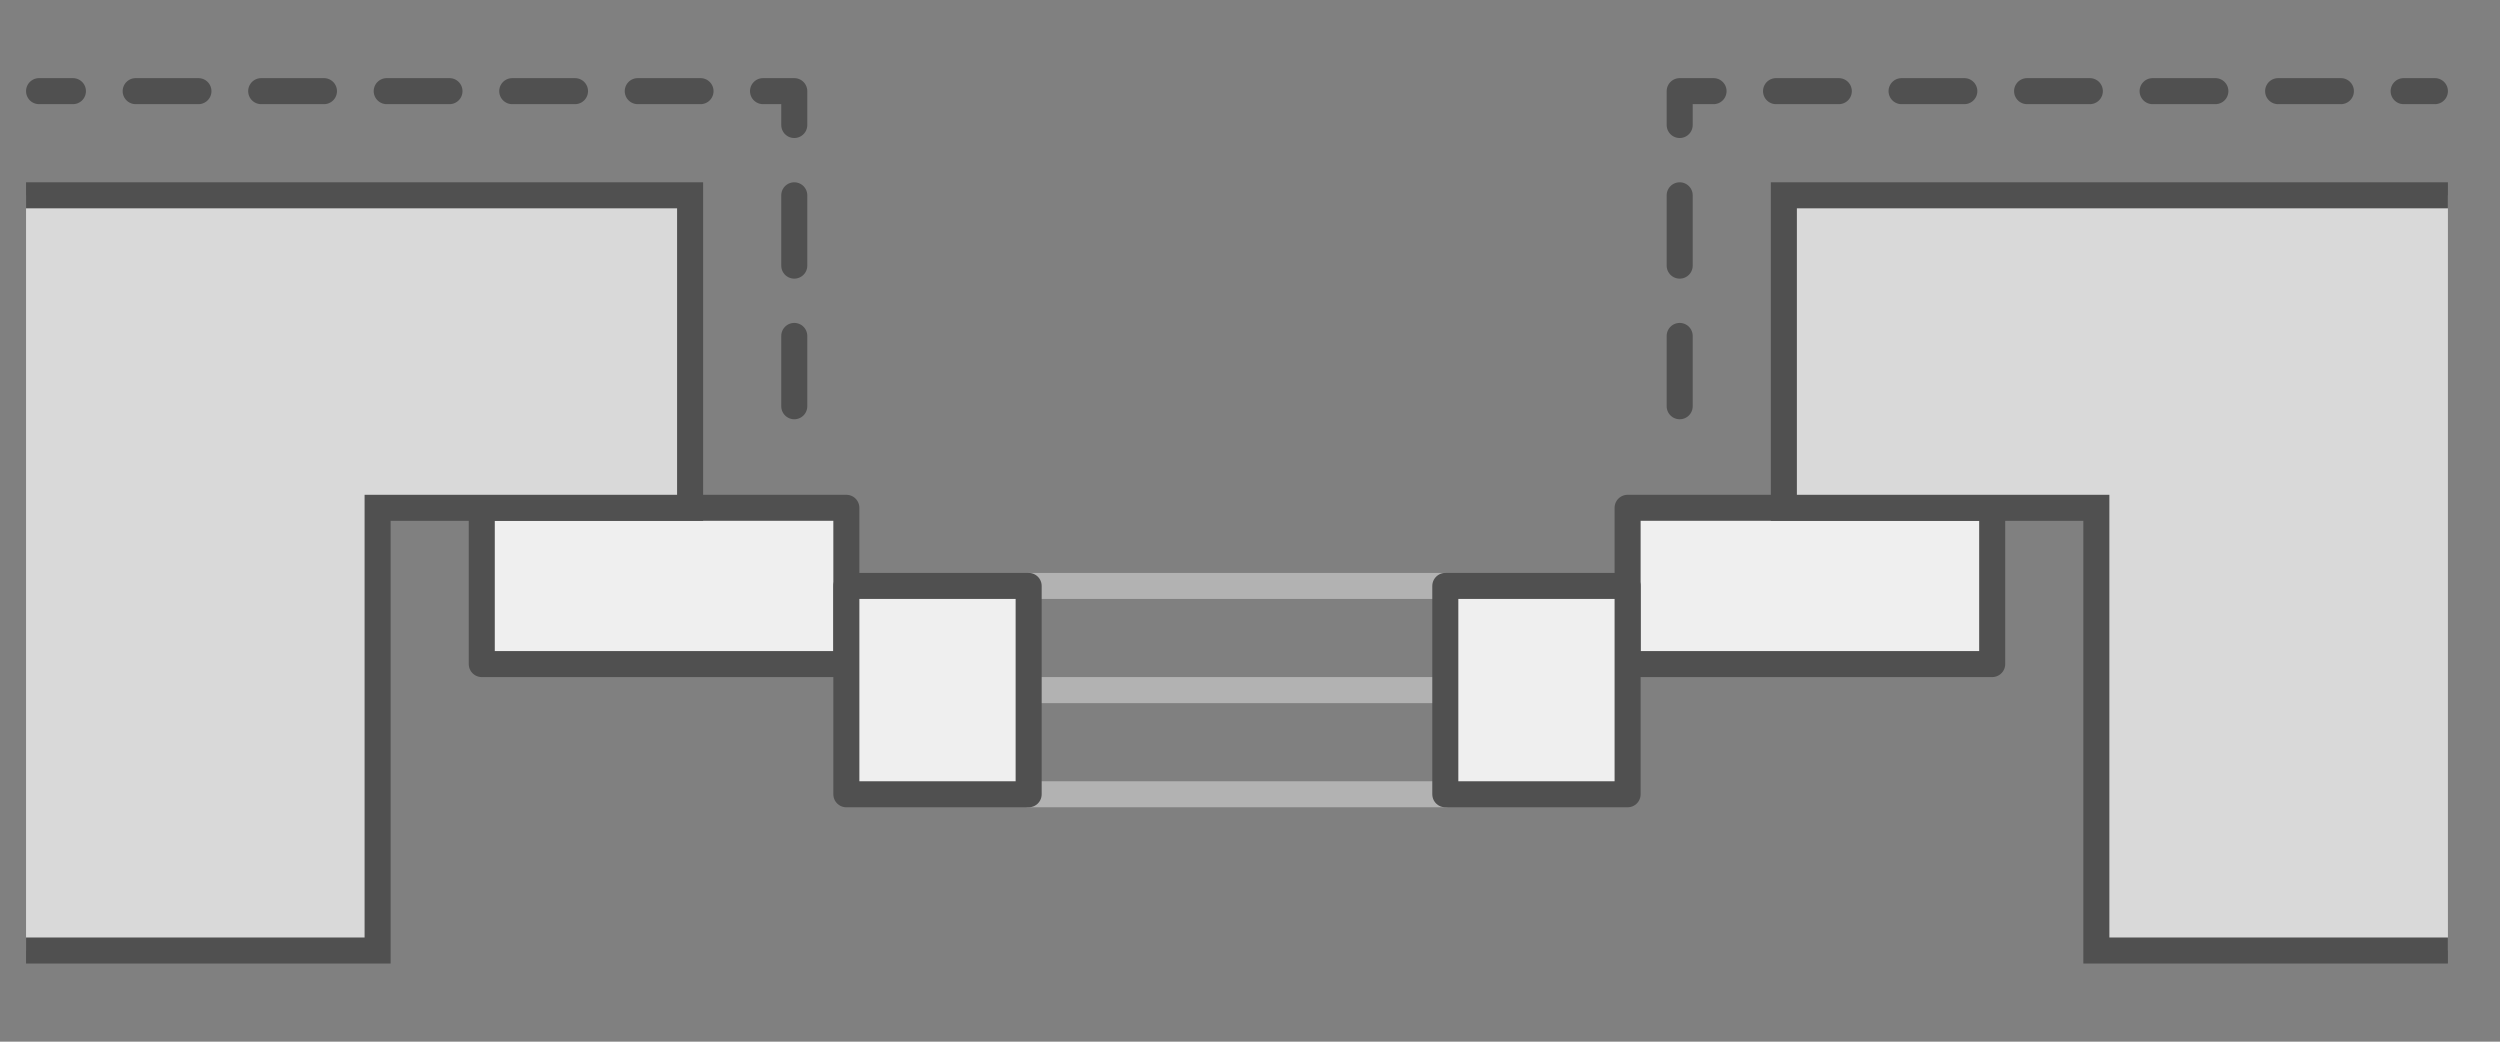 <?xml version="1.0" encoding="utf-8"?>
<!-- Generator: Adobe Illustrator 26.5.0, SVG Export Plug-In . SVG Version: 6.00 Build 0)  -->
<svg version="1.1" id="icon" xmlns="http://www.w3.org/2000/svg" xmlns:xlink="http://www.w3.org/1999/xlink" x="0px" y="0px"
	 viewBox="0 0 96 40" style="enable-background:new 0 0 96 40;" xml:space="preserve">
<rect x="0" y="0" width="96" height="40" fill="#808080" stroke="none"/>
<style type="text/css">
	.st0{fill:none;stroke:#B2B2B2;stroke-linecap:round;stroke-linejoin:round;}
	.st1{fill:none;stroke:#505050;stroke-linecap:round;stroke-linejoin:round;stroke-dasharray:2.7,2.7;}
	.st2{fill:none;stroke:#505050;stroke-linecap:round;stroke-linejoin:round;}
	.st3{fill:none;stroke:#505050;stroke-linecap:round;stroke-linejoin:round;stroke-dasharray:2.41,2.41;}
	.st4{fill:#EFEFEF;stroke:#505050;stroke-linecap:round;stroke-linejoin:round;}
	.st5{fill:#D9D9D9;stroke:#505050;stroke-miterlimit:10;}
</style>
<line class="st0" x1="39.5" y1="22.5" x2="55.5" y2="22.5"/>
<line class="st0" x1="39.5" y1="26.5" x2="55.5" y2="26.5"/>
<line class="st0" x1="39.5" y1="30.5" x2="55.5" y2="30.5"/>
<line class="st1" x1="30.5" y1="15.6" x2="30.5" y2="6.1"/>
<polyline class="st2" points="30.5,4.8 30.5,3.5 29.3,3.5 "/>
<line class="st3" x1="26.9" y1="3.5" x2="4" y2="3.5"/>
<line class="st2" x1="2.8" y1="3.5" x2="1.5" y2="3.5"/>
<rect x="62.5" y="19.5" class="st4" width="14" height="6"/>
<rect x="55.5" y="22.5" class="st4" width="7" height="8"/>
<rect x="18.5" y="19.5" class="st4" width="14" height="6"/>
<rect x="32.5" y="22.5" class="st4" width="7" height="8"/>
<line class="st1" x1="64.5" y1="15.6" x2="64.5" y2="6.1"/>
<polyline class="st2" points="64.5,4.8 64.5,3.5 65.8,3.5 "/>
<line class="st3" x1="68.2" y1="3.5" x2="91.1" y2="3.5"/>
<line class="st2" x1="92.3" y1="3.5" x2="93.5" y2="3.5"/>
<polyline class="st5" points="94,36.5 80.5,36.5 80.5,19.5 68.5,19.5 68.5,7.5 94,7.5 "/>
<polyline class="st5" points="1,7.5 26.5,7.5 26.5,19.5 14.5,19.5 14.5,36.5 1,36.5 "/>
</svg>
